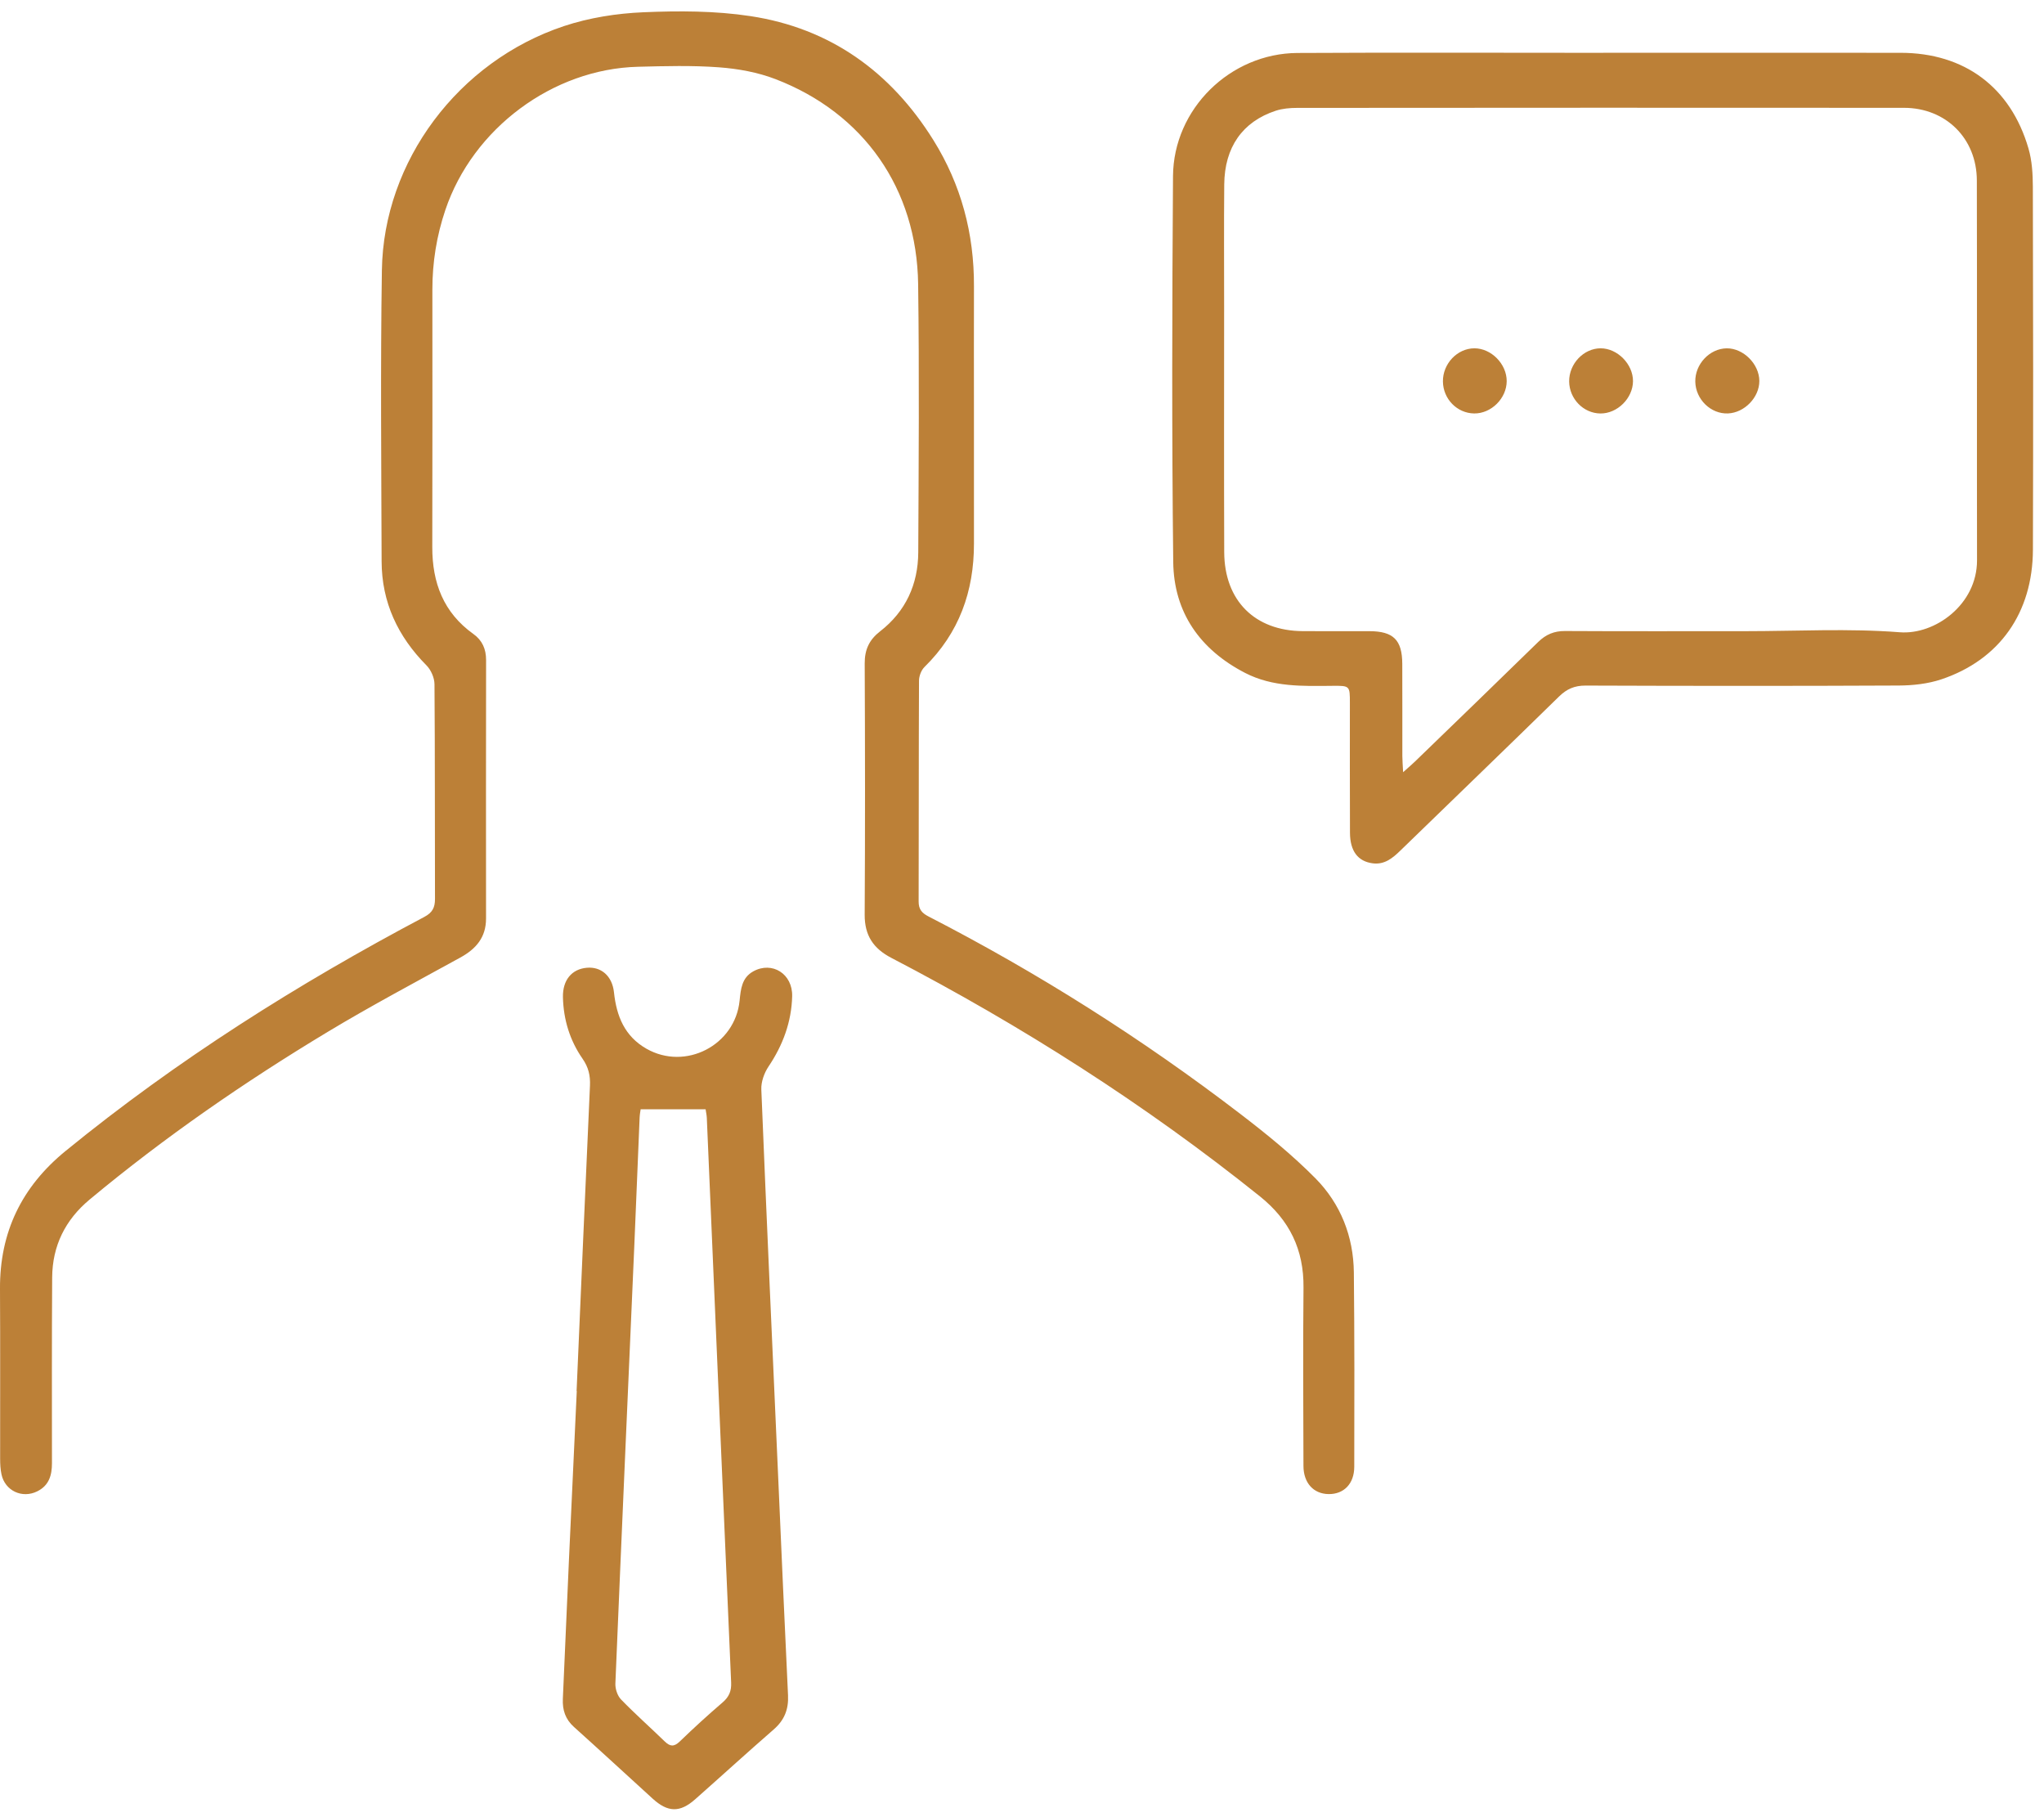 <svg width="90" height="80" viewBox="0 0 90 80" fill="none" xmlns="http://www.w3.org/2000/svg">
<g clip-path="url(#clip0_3765_853)">
<path fill-rule="evenodd" clip-rule="evenodd" d="M85.484 29.906C84.891 30.105 84.231 30.177 83.602 30.18C79.007 30.202 74.411 30.199 69.816 30.182C69.332 30.181 68.988 30.329 68.646 30.664C66.324 32.937 63.983 35.191 61.651 37.455C61.31 37.787 60.955 38.074 60.442 38.007C59.79 37.922 59.444 37.469 59.441 36.657C59.432 34.752 59.438 32.846 59.437 30.941C59.437 30.193 59.436 30.186 58.674 30.193C57.361 30.206 56.042 30.253 54.824 29.625C52.843 28.603 51.685 26.965 51.659 24.742C51.594 19.081 51.61 13.418 51.649 7.755C51.669 4.794 54.168 2.348 57.129 2.332C61.618 2.308 66.107 2.326 70.596 2.326V2.324C74.96 2.324 79.325 2.32 83.69 2.325C86.494 2.328 88.53 3.834 89.316 6.535C89.473 7.072 89.507 7.659 89.509 8.224C89.523 13.548 89.529 18.872 89.512 24.196C89.503 26.974 88.045 29.045 85.484 29.906ZM87.043 7.943C87.038 6.093 85.676 4.748 83.835 4.747C74.927 4.74 66.019 4.743 57.111 4.75C56.796 4.75 56.466 4.779 56.17 4.876C54.706 5.359 53.919 6.485 53.905 8.12C53.889 9.919 53.9 11.717 53.9 13.516C53.9 17.113 53.891 20.711 53.904 24.308C53.912 26.442 55.252 27.774 57.365 27.785C58.341 27.791 59.317 27.786 60.293 27.787C61.351 27.789 61.74 28.171 61.744 29.226C61.75 30.579 61.745 31.933 61.747 33.286C61.748 33.473 61.764 33.659 61.781 33.996C62.038 33.766 62.171 33.654 62.296 33.533C64.109 31.778 65.924 30.027 67.728 28.263C68.068 27.931 68.432 27.777 68.911 27.78C71.555 27.795 74.2 27.786 76.843 27.787C79.115 27.787 81.396 27.659 83.654 27.835C85.193 27.954 87.055 26.62 87.051 24.665C87.041 19.091 87.057 13.517 87.043 7.943ZM76.085 18.201C75.33 18.233 74.66 17.582 74.646 16.801C74.632 16.03 75.278 15.344 76.029 15.335C76.763 15.327 77.463 16.026 77.466 16.771C77.469 17.492 76.814 18.171 76.085 18.201ZM70.465 18.203C69.719 18.194 69.1 17.558 69.092 16.793C69.085 16.014 69.732 15.334 70.479 15.334C71.22 15.335 71.906 16.032 71.903 16.78C71.899 17.533 71.213 18.212 70.465 18.203ZM64.908 18.202C64.155 18.191 63.542 17.563 63.534 16.794C63.526 16.012 64.165 15.337 64.919 15.334C65.661 15.332 66.344 16.025 66.342 16.777C66.341 17.537 65.661 18.212 64.908 18.202ZM42.885 23.93C42.887 26.036 42.23 27.869 40.707 29.363C40.563 29.504 40.466 29.764 40.465 29.969C40.45 33.21 40.458 36.452 40.449 39.693C40.448 40.032 40.595 40.198 40.879 40.344C45.714 42.833 50.295 45.731 54.613 49.039C55.765 49.922 56.903 50.845 57.922 51.876C59.027 52.995 59.596 54.431 59.612 56.026C59.642 58.875 59.637 61.724 59.63 64.574C59.628 65.328 59.166 65.786 58.497 65.776C57.837 65.766 57.395 65.287 57.393 64.538C57.385 61.92 57.37 59.301 57.395 56.684C57.411 55.015 56.783 53.718 55.477 52.67C50.421 48.615 44.986 45.157 39.247 42.17C38.452 41.756 38.068 41.181 38.073 40.267C38.095 36.581 38.091 32.894 38.074 29.208C38.071 28.599 38.274 28.164 38.753 27.793C39.879 26.92 40.425 25.726 40.432 24.317C40.451 20.381 40.48 16.445 40.427 12.51C40.369 8.311 38.037 4.979 34.145 3.483C33.364 3.182 32.5 3.027 31.663 2.964C30.48 2.876 29.286 2.909 28.098 2.939C24.334 3.032 20.818 5.66 19.61 9.242C19.225 10.383 19.037 11.55 19.038 12.752C19.038 16.527 19.045 20.303 19.034 24.078C19.03 25.654 19.527 26.971 20.844 27.911C21.233 28.189 21.404 28.572 21.403 29.057C21.397 32.851 21.398 36.644 21.401 40.437C21.402 41.267 20.961 41.775 20.269 42.155C18.313 43.231 16.338 44.278 14.427 45.429C10.762 47.636 7.245 50.064 3.95 52.806C2.875 53.7 2.306 54.845 2.297 56.242C2.279 58.966 2.287 61.691 2.288 64.416C2.289 64.95 2.156 65.401 1.638 65.656C0.977 65.983 0.221 65.632 0.066 64.91C0.018 64.686 0.006 64.451 0.006 64.221C0.002 61.728 0.015 59.235 0 56.741C-0.014 54.242 0.958 52.244 2.891 50.668C7.791 46.67 13.106 43.317 18.682 40.367C19.038 40.179 19.154 39.958 19.153 39.575C19.143 36.423 19.156 33.271 19.131 30.119C19.129 29.838 18.976 29.492 18.778 29.292C17.517 28.021 16.809 26.516 16.803 24.718C16.79 20.443 16.75 16.168 16.815 11.895C16.888 7.098 20.177 2.698 24.834 1.148C25.944 0.78 27.149 0.59 28.32 0.54C29.89 0.473 31.491 0.474 33.039 0.709C36.551 1.241 39.219 3.156 41.097 6.166C42.322 8.129 42.894 10.287 42.885 12.603C42.879 14.438 42.884 16.272 42.884 18.106C42.885 20.047 42.883 21.988 42.885 23.93ZM25.396 61.24C25.393 61.24 25.391 61.24 25.388 61.239C25.583 56.758 25.774 52.277 25.977 47.797C25.997 47.353 25.913 46.986 25.649 46.607C25.091 45.805 24.81 44.887 24.787 43.904C24.77 43.148 25.174 42.664 25.837 42.605C26.461 42.549 26.957 42.955 27.035 43.692C27.147 44.744 27.509 45.624 28.462 46.168C30.182 47.149 32.368 46.02 32.566 44.05C32.617 43.547 32.661 43.041 33.17 42.762C34 42.306 34.907 42.873 34.88 43.864C34.85 44.992 34.472 46.011 33.84 46.952C33.649 47.236 33.508 47.63 33.522 47.966C33.754 53.674 34.013 59.381 34.267 65.089C34.408 68.272 34.545 71.454 34.698 74.637C34.727 75.255 34.536 75.731 34.066 76.139C32.901 77.153 31.761 78.194 30.604 79.217C29.935 79.807 29.404 79.792 28.735 79.182C27.58 78.13 26.432 77.07 25.27 76.026C24.893 75.687 24.76 75.28 24.783 74.788C24.876 72.761 24.958 70.734 25.05 68.707C25.163 66.218 25.28 63.728 25.396 61.24ZM27.346 74.818C27.962 75.455 28.629 76.043 29.265 76.662C29.501 76.891 29.676 76.913 29.93 76.668C30.543 76.076 31.172 75.501 31.818 74.947C32.102 74.703 32.21 74.446 32.193 74.071C31.831 65.786 31.478 57.501 31.122 49.216C31.117 49.097 31.09 48.978 31.069 48.835C30.118 48.835 29.193 48.835 28.209 48.835C28.2 48.902 28.169 49.054 28.163 49.207C28.083 51.074 28.012 52.941 27.931 54.808C27.65 61.244 27.364 67.679 27.096 74.115C27.086 74.35 27.186 74.654 27.346 74.818Z" fill="#BC8037"/>
</g>
<defs>
<clipPath id="clip0_3765_853">
<rect width="89.53" height="79.156" fill="white" transform="translate(0 0.5)"/>
</clipPath>
</defs>
</svg>
